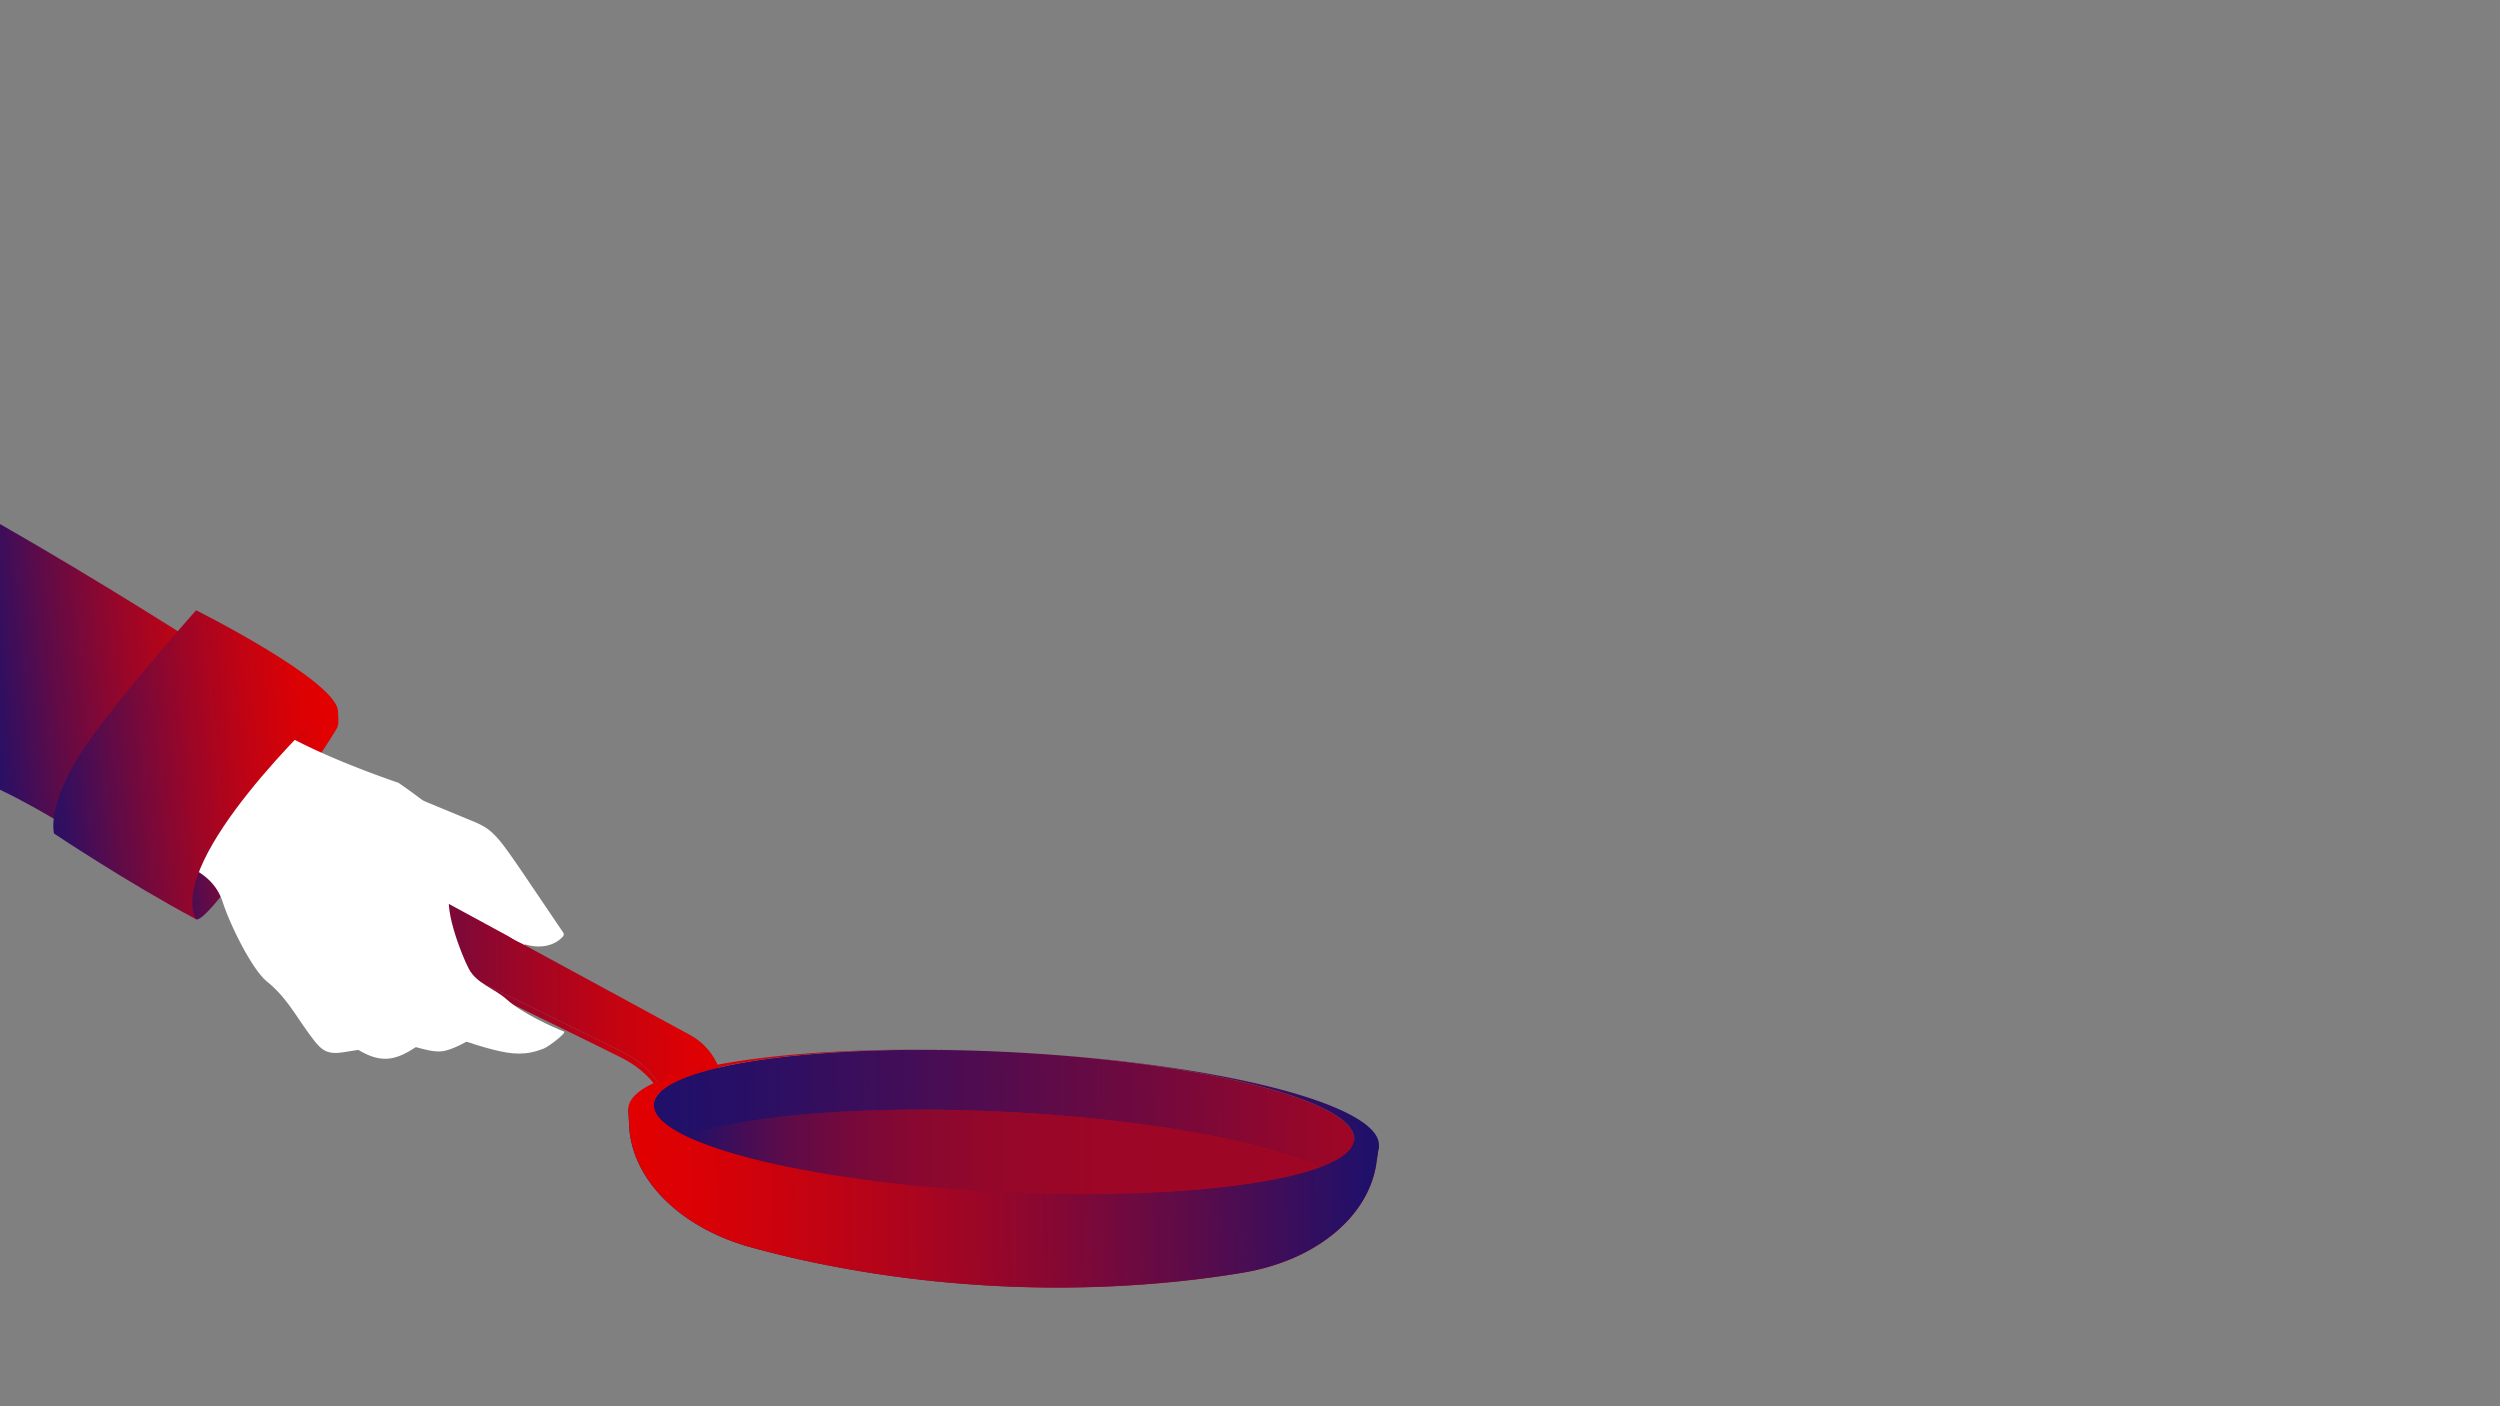 <svg xmlns="http://www.w3.org/2000/svg" xmlns:xlink="http://www.w3.org/1999/xlink" viewBox="0 0 1920 1080">
  <rect x="0" y="0" width="1920" height="1080" fill="#808080" stroke="none"/>
  <defs>
    <style>
      .cls-1 {
        fill: none;
      }

      .cls-2 {
        fill: url(#Sfumatura_senza_nome_119);
      }

      .cls-3 {
        fill: #fff;
      }

      .cls-4 {
        fill: url(#Sfumatura_senza_nome_119-2);
      }

      .cls-5 {
        fill: url(#Sfumatura_senza_nome_119-3);
      }

      .cls-6 {
        fill: url(#Sfumatura_senza_nome_119-4);
      }

      .cls-7 {
        fill: url(#Sfumatura_senza_nome_119-5);
      }

      .cls-8 {
        fill: url(#Sfumatura_senza_nome_9);
      }

      .cls-9 {
        fill: url(#Sfumatura_senza_nome_32);
      }

      .cls-10 {
        fill: url(#Sfumatura_senza_nome_3);
      }

      .cls-11 {
        fill: url(#Sfumatura_senza_nome_3-2);
      }

      .cls-12 {
        fill: url(#Sfumatura_senza_nome_119-6);
      }

      .cls-13 {
        fill: url(#Sfumatura_senza_nome_119-7);
      }
    </style>
    <linearGradient id="Sfumatura_senza_nome_119" data-name="Sfumatura senza nome 119" x1="2540.11" y1="511.08" x2="2680.37" y2="511.08" gradientTransform="matrix(-1, 0.09, 0.09, 1, 2751.5, -111.16)" gradientUnits="userSpaceOnUse">
      <stop offset="0" stop-color="#e30000"/>
      <stop offset="0.1" stop-color="#da0105"/>
      <stop offset="0.27" stop-color="#c10313"/>
      <stop offset="0.49" stop-color="#980629"/>
      <stop offset="0.74" stop-color="#600b47"/>
      <stop offset="1" stop-color="#1e106b"/>
    </linearGradient>
    <linearGradient id="Sfumatura_senza_nome_119-2" x1="2252.17" y1="773.07" x2="2587.59" y2="773.07" gradientTransform="matrix(-1, 0, 0, 1, 2807.59, 0)" xlink:href="#Sfumatura_senza_nome_119"/>
    <linearGradient id="Sfumatura_senza_nome_119-3" x1="2252.05" y1="757.5" x2="2587.35" y2="757.5" gradientTransform="matrix(-1, 0, 0, 1, 2807.59, 0)" xlink:href="#Sfumatura_senza_nome_119"/>
    <linearGradient id="Sfumatura_senza_nome_119-4" x1="2500.07" y1="683.07" x2="2555.01" y2="683.07" gradientTransform="matrix(-1, 0, 0, 1, 2807.59, 0)" xlink:href="#Sfumatura_senza_nome_119"/>
    <linearGradient id="Sfumatura_senza_nome_119-5" x1="1747.13" y1="900.19" x2="2323.66" y2="900.19" gradientTransform="matrix(-1, -0.01, 0.01, 0.72, 2793.04, 292.35)" xlink:href="#Sfumatura_senza_nome_119"/>
    <linearGradient id="Sfumatura_senza_nome_9" data-name="Sfumatura senza nome 9" x1="1766.02" y1="816.59" x2="2304.21" y2="816.59" gradientTransform="matrix(-1, -0.01, 0.01, 0.72, 2793.04, 292.35)" gradientUnits="userSpaceOnUse">
      <stop offset="0" stop-color="#9f0625"/>
      <stop offset="0.28" stop-color="#72093d"/>
      <stop offset="0.61" stop-color="#450d56"/>
      <stop offset="0.86" stop-color="#280f65"/>
      <stop offset="1" stop-color="#1e106b"/>
    </linearGradient>
    <linearGradient id="Sfumatura_senza_nome_32" data-name="Sfumatura senza nome 32" x1="1794.32" y1="884.74" x2="2281.1" y2="884.74" gradientTransform="matrix(-1, 0, 0, 1, 2807.59, 0)" gradientUnits="userSpaceOnUse">
      <stop offset="0" stop-color="#9f0625"/>
      <stop offset="0.35" stop-color="#9d0626"/>
      <stop offset="0.51" stop-color="#95072a"/>
      <stop offset="0.64" stop-color="#880831"/>
      <stop offset="0.74" stop-color="#76093b"/>
      <stop offset="0.84" stop-color="#5e0b48"/>
      <stop offset="0.92" stop-color="#410d58"/>
      <stop offset="1" stop-color="#1f106a"/>
      <stop offset="1" stop-color="#1e106b"/>
    </linearGradient>
    <linearGradient id="Sfumatura_senza_nome_3" data-name="Sfumatura senza nome 3" x1="1747.13" y1="912.81" x2="2323.66" y2="912.81" gradientTransform="matrix(-1, -0.01, 0.01, 0.72, 2793.04, 292.35)" gradientUnits="userSpaceOnUse">
      <stop offset="0" stop-color="#1e106b"/>
      <stop offset="0.26" stop-color="#600b47"/>
      <stop offset="0.51" stop-color="#980629"/>
      <stop offset="0.73" stop-color="#c10313"/>
      <stop offset="0.9" stop-color="#da0105"/>
      <stop offset="1" stop-color="#e30000"/>
    </linearGradient>
    <linearGradient id="Sfumatura_senza_nome_3-2" x1="1747.1" y1="838.01" x2="2323.69" y2="838.01" xlink:href="#Sfumatura_senza_nome_3"/>
    <linearGradient id="Sfumatura_senza_nome_119-6" x1="2511.13" y1="405.78" x2="2708.4" y2="405.78" gradientTransform="matrix(-1.11, 0.1, 0.09, 1, 2955.86, -128.86)" xlink:href="#Sfumatura_senza_nome_119"/>
    <linearGradient id="Sfumatura_senza_nome_119-7" x1="2539.31" y1="471.22" x2="2764.93" y2="471.22" xlink:href="#Sfumatura_senza_nome_119"/>
  </defs>
  <title>Cucina_4</title>
  <g id="Livello_2" data-name="Livello 2">
    <g id="Livello_2-2" data-name="Livello 2">
      <g>
        <rect class="cls-1" width="1920" height="1080"/>
        <g>
          <path class="cls-2" d="M253,540.21s9.13,12.2,5.93,18.75S158.55,715.09,150.2,705.76,124.4,669,127.9,646.54,203.77,534,253,540.21Z"/>
          <path class="cls-3" d="M306,601.18c26.75,18.35,33.21,27.15,62.07,41.05,4.46,2.15,10.29,9.43,13.41,13.55,2.12,2.8,3.37,6.25,4.58,9.64q6.09,17,12.19,34c4.34,12.11,8.28,27.24.52,37.06-4,5.08-10.17,7.18-15.66,10.09a59.85,59.85,0,0,0-25.28,26.73c-3.08,6.35-5.36,13.57-10.45,18.08-4.7,4.16-11,5.24-16.91,6.19l-64.89,10.26c-5.07.8-10.42,1.57-15.17-.55s-8.2-6.87-11.51-11.29c-11.75-15.69-18.8-30-33.68-42-12.09-9.74-29-45.06-34-60.7-10-31.64-46.07-30-53.44-42.24-3.15-5.22-15.38-17.77-16.51-23.93-2.74-15,7.32-28.84,17.22-39.47a361.67,361.67,0,0,1,41.93-38.52c5.92-4.64,12.51-9.25,19.74-8.95,7.91.32,14.51,6.37,20.76,11.74C227.7,575,306,601.18,306,601.18Z"/>
          <g>
            <g>
              <path class="cls-4" d="M228.54,684.75C282,712.64,444.88,791,477.82,807.71c39.54,20.11,38.76,57.36,38.76,57.36s35.47,5.25,38.83-19.12c.84,29.82-39.07,23.91-39.07,23.91s.79-37.25-38.76-57.36c-32.94-16.74-198.35-96.32-251.79-124.22-4.84-2.52-6.65-3.19-5.39-12.48C220.94,678.92,225.34,683.08,228.54,684.75Z"/>
              <path class="cls-5" d="M555.41,846c.36-2.59-.1-5.49-.1-8.83,0-.52,0-1,0-1.56a48.68,48.68,0,0,0-25.7-40.94L265.42,651.1a13.67,13.67,0,0,0-13.61.33L227.93,666c-6.82,3.8-8.08,7.94-7.59,11s5,6.15,8.2,7.82C282,712.64,444.88,791,477.82,807.71c39.54,20.11,38.76,57.36,38.76,57.36S552.05,870.32,555.41,846ZM253,672.69c2.72-5.94,17-5.22,32,1.61s24.82,17.2,22.1,23.14-17,5.22-32-1.62S250.3,678.63,253,672.69Z"/>
              <path class="cls-6" d="M307.06,697.47c-1.57-5.93-10.29-13.68-22.28-19.17-14.9-6.83-29.18-7.56-31.94-1.65a5.78,5.78,0,0,1,.19-4c2.72-5.94,17-5.22,32,1.61s24.82,17.2,22.1,23.14Z"/>
            </g>
            <g>
              <path class="cls-7" d="M762.42,833.15c4.45.22,8.88.46,13.23.71,3.73.22,7.4.45,11,.69h.06c5.53.36,11,.76,16.35,1.19,40.91,3.12,76.41,7.61,106.79,12.65,12.62,2.09,24.33,4.27,35.2,6.49,22.93,4.68,42,9.52,57.45,14,34.59,10,56.55,11.13,56.55,11.13s-.82,5.11-2,13.24c-5.82,40.52-45.3,73.78-100,83.71l-2,.36c-56.29,9.43-120.75,13.74-189,10.35q-15-.75-29.79-2a901.05,901.05,0,0,1-111.4-16.1c-16.66-3.5-32.73-7.4-48.11-11.63-54.55-15-91.79-52.29-93.62-93.82-.35-7.9-.64-12.85-.64-12.85S573.07,823.72,762.42,833.15Z"/>
              <path class="cls-8" d="M502,848.39c-.29,5.79,4,11.58,12.2,17.22.85.59,1.73,1.16,2.66,1.75a102.48,102.48,0,0,0,9.67,5.27c44-16.1,137.38-24.13,244.92-18.77s199.69,22.61,241.87,43c16.77-6.15,26.41-13.47,26.82-21.69,1.45-29.26-114.09-58.9-259.45-66.87l-6.95-.37c-2.32-.12-4.64-.22-7-.32C621.33,801.11,503.42,819.12,502,848.39Z"/>
              <path class="cls-9" d="M526.49,872.63q6.43,3.11,14.4,6.12c.88.33,1.77.67,2.68,1s1.85.67,2.78,1l4.26,1.46q2.49.82,5.08,1.64c2.92.92,5.93,1.84,9.06,2.73l.21.07c3,.87,6.22,1.74,9.47,2.59,1.2.31,2.43.64,3.67.95l2.75.69c1.26.31,2.52.63,3.81.93l1.81.43,3.52.83,3.5.79c1.36.31,2.72.62,4.1.91.38.09.78.18,1.17.25,1.55.34,3.1.67,4.67,1,2.62.56,5.31,1.1,8,1.62,1.8.36,3.62.71,5.44,1,2.07.4,4.16.78,6.27,1.16,2.54.45,5.11.91,7.72,1.34q6.27,1.08,12.74,2.08l.12,0,.34.06,1.25.19q6.88,1.07,14,2c4.84.68,9.78,1.34,14.78,2,2.35.29,4.69.58,7.06.85,1.83.23,3.69.44,5.56.65l.81.1h.11l7.28.79,1.33.15c3.81.4,7.66.8,11.55,1.17l5.86.54,5.89.53q7.92.69,16,1.28,6,.45,12.11.84c3.38.22,6.79.44,10.21.63h.09c3.46.2,6.93.38,10.41.56,1.68.08,3.36.17,5,.23s3.34.16,5,.23l6,.24,6.41.23c1.64.06,3.28.11,4.93.15q13.5.4,26.56.52l8.11,0h8l5.15,0c1.7,0,3.4,0,5.09-.05q3.51,0,7-.11l3.08-.06q6.45-.13,12.73-.35c2.5-.08,5-.17,7.41-.27,4.63-.18,9.21-.39,13.69-.64,2.89-.16,5.75-.32,8.58-.5,3.24-.21,6.45-.43,9.59-.66h.06c1.48-.11,2.95-.21,4.41-.34h0c1.77-.13,3.54-.28,5.27-.43,2-.16,4-.34,5.91-.54s3.81-.35,5.67-.55,3.74-.38,5.57-.59c1.56-.18,3.11-.35,4.65-.54s3-.36,4.56-.55l4.46-.58c1.48-.19,2.94-.4,4.38-.6s3-.42,4.48-.65l4-.62,4.12-.67c1.35-.23,2.67-.45,4-.69.94-.16,1.86-.34,2.75-.5l2.72-.52,2-.4,2.74-.56c.68-.13,1.35-.28,2-.43,2-.42,4-.86,5.93-1.31a2.73,2.73,0,0,1,.34-.08h0l.49-.12c.85-.2,1.65-.39,2.45-.6,4.2-1,8.12-2.12,11.79-3.26.71-.21,1.42-.42,2.11-.65,2-.63,3.83-1.27,5.63-1.93-5-2.4-10.64-4.77-16.95-7.07q-4.74-1.72-10-3.41c-1-.32-1.93-.62-2.9-.92-22.31-7-50.62-13.32-83.08-18.55a1200.86,1200.86,0,0,0-129-13c-91.48-4.56-172.74.58-222,12.12-2,.45-3.94.94-5.82,1.43Q534.09,869.84,526.49,872.63Z"/>
              <path class="cls-10" d="M482.56,851.28s.05.88.14,2.5c.11,2.21.3,5.78.5,10.35,1.84,41.53,39.07,78.79,93.63,93.82,15.37,4.23,31.44,8.14,48.1,11.63a901.05,901.05,0,0,0,111.4,16.1q14.74,1.22,29.79,2a904.31,904.31,0,0,0,152.76-5.15q18.6-2.24,36.2-5.2l2-.36c54.7-9.94,94.17-43.19,100-83.71.7-4.87,1.28-8.66,1.63-10.91.22-1.51.36-2.33.36-2.33a185.3,185.3,0,0,1-19.36-2.49c-.83,3.11-3,6.07-6.41,8.88-4.55,3.79-11.32,7.3-20,10.49q-2.68,1-5.63,1.92l-2.1.67q-5.52,1.69-11.8,3.25c-.8.22-1.61.4-2.45.6l-.48.12h-.06l-.17.2-.16-.12h0c-2.55.59-5.21,1.17-7.93,1.73l-2.74.56-2,.4q-2.69.52-5.47,1-6.65,1.17-13.81,2.23c-6.62,1-13.58,1.87-20.84,2.67-3.68.41-7.41.79-11.24,1.14-.59.07-1.17.11-1.75.16-1.38.15-2.76.26-4.16.38-1.74.15-3.5.3-5.27.43h0c-1.47.12-2.93.24-4.4.34h-.06q-8.89.66-18.18,1.16c-4.48.26-9.06.46-13.7.64-2.43.1-4.9.2-7.4.27q-6.28.21-12.73.35l-3.08.06c-2.33,0-4.64.09-7,.11-1.69,0-3.39.05-5.09.05l-5.15,0q-4,0-8,0l-8.1,0c-8.73-.09-17.56-.25-26.56-.52l-4.93-.15-6.42-.24-5.94-.24-5-.22-5-.24c-3.47-.17-7-.36-10.39-.55h-.1c-3.41-.2-6.84-.41-10.21-.63s-6.74-.45-10.07-.7l-2-.14q-8-.58-16-1.28l-5.89-.53-5.86-.54c-3.89-.37-7.74-.77-11.55-1.17l-1.34-.14h0l-7.27-.79h-.12l-.81-.1c-1.86-.21-3.73-.42-5.56-.65q-3.57-.4-7.06-.85c-5-.62-9.94-1.29-14.78-2s-9.42-1.34-14-2.06l-1.25-.18c-.1.06-9-1.43-13.2-2.15l-7.72-1.35c-2.11-.38-4.2-.76-6.26-1.16-1.83-.34-3.65-.7-5.45-1-2.7-.52-5.38-1.06-8-1.62-1.57-.31-3.14-.64-4.67-1l-1.17-.25c-1.38-.29-2.74-.6-4.1-.91l-3.5-.79-3.52-.83c-.61-.14-1.23-.28-1.82-.44-1.27-.29-2.54-.61-3.8-.92-.91-.22-1.84-.45-2.75-.69l-3.67-.95c-3.25-.85-6.42-1.72-9.47-2.6a1.05,1.05,0,0,1-.21-.06c-3.13-.89-6.14-1.81-9-2.73-1.74-.54-3.43-1.08-5.09-1.64-1.44-.49-2.87-1-4.27-1.46-.93-.32-1.85-.67-2.77-1s-1.8-.66-2.67-1c-5.3-2-10.12-4-14.41-6.12a91.13,91.13,0,0,1-12.73-7.31c-7.93-5.55-12.09-11.24-11.8-16.93a10,10,0,0,1,.24-1.8C489.05,849.31,482.56,851.28,482.56,851.28Z"/>
              <path class="cls-11" d="M482.56,851.28a11.05,11.05,0,0,0,.14,2.5c1.66,10.33,16.69,20.65,41.7,30.09a.15.15,0,0,0,.08,0c2.58,1,5.28,1.94,8.1,2.91a.07.07,0,0,0,.06,0q10.73,3.66,23.44,7.11a720.23,720.23,0,0,0,73.74,15.39q10.65,1.71,21.86,3.28,15.63,2.17,32.2,4h0q8.83,1,17.94,1.85,17.24,1.69,35.25,3c1.6.12,3.22.22,4.83.33q12.86.87,26,1.53l3,.15c19.41.93,38.4,1.44,56.74,1.58,1.27,0,2.56,0,3.85,0,30.33.15,58.92-.74,84.9-2.56q9.39-.66,18.3-1.46,12.24-1.12,23.52-2.53,8.38-1,16.22-2.23c13.92-2.11,26.45-4.6,37.31-7.38,0,0,0,0,0,0l12.68-3.64c19.89-6.43,32-14.18,34.24-22.94a11.53,11.53,0,0,0,.36-2.33c1.51-30.46-115.17-61.27-264.51-70.85,138.73,9,246.93,37.71,245.52,66a10.79,10.79,0,0,1-.37,2.32c-.83,3.11-3,6.07-6.41,8.88-4.55,3.79-11.32,7.3-20,10.49q-2.68,1-5.63,1.92l-2.1.67q-5.52,1.69-11.8,3.25c-.8.22-1.61.4-2.45.6l-.48.12h-.06c-.06.07-5.58,1.26-8.3,1.82l-2.74.56-2,.4q-2.69.52-5.47,1-6.65,1.17-13.81,2.23c-6.62,1-13.58,1.87-20.84,2.67-3.68.41-7.41.79-11.24,1.14-.59.07-1.17.11-1.75.16-1.38.15-2.76.26-4.16.38-1.74.15-3.5.3-5.27.43h0c-1.47.12-2.93.24-4.4.34h-.06q-8.89.66-18.18,1.16c-4.48.26-9.06.46-13.7.64-2.43.1-4.9.2-7.4.27q-6.28.21-12.73.35l-3.08.06c-2.33,0-4.64.09-7,.11-1.69,0-3.39.05-5.09.05l-5.15,0q-4,0-8,0l-8.1,0c-8.73-.09-17.56-.25-26.56-.52l-4.93-.15-6.42-.24-5.94-.24-5-.22-5-.24c-3.47-.17-7-.36-10.39-.55h-.1c-3.41-.2-6.84-.41-10.21-.63s-6.74-.45-10.07-.7l-2-.14q-8-.58-16-1.28l-5.89-.53-5.86-.54c-3.89-.37-7.74-.77-11.55-1.17l-1.34-.14h0l-7.27-.79h-.12l-.81-.1c-1.86-.21-3.73-.42-5.56-.65q-3.57-.4-7.06-.85c-5-.62-9.94-1.29-14.78-2s-9.42-1.34-14-2.06l-1.25-.18c-.1.06-9-1.43-13.2-2.15l-7.72-1.35c-2.11-.38-4.2-.76-6.26-1.16-1.83-.34-3.65-.7-5.45-1-2.7-.52-5.38-1.06-8-1.62-1.57-.31-3.14-.64-4.67-1l-1.17-.25c-1.38-.29-2.74-.6-4.1-.91l-3.5-.79-3.52-.83c-.61-.14-1.23-.28-1.82-.44-1.27-.29-2.54-.61-3.8-.92-.91-.22-1.84-.45-2.75-.69l-3.67-.95c-3.25-.85-6.42-1.72-9.47-2.6a1.05,1.05,0,0,1-.21-.06c-3.13-.89-6.14-1.81-9-2.73-1.74-.54-3.43-1.08-5.09-1.64-1.44-.49-2.87-1-4.27-1.46-.93-.32-1.85-.67-2.77-1s-1.8-.66-2.67-1c-5.3-2-10.12-4-14.41-6.12a91.13,91.13,0,0,1-12.73-7.31c-7.93-5.55-12.09-11.24-11.8-16.93a10,10,0,0,1,.24-1.8c5.89-27.29,114.64-44.21,250.6-39.54C603.24,801.75,484.07,820.83,482.56,851.28Z"/>
            </g>
          </g>
          <path class="cls-3" d="M273.9,765.24c38.29,12.8,66.11,31.29,105.3,41,14.52,3.61,24.65,4.51,38.55-1,3.53-1.41,17.65-12.13,15.41-13-7.58-2.9-32.31-14.07-43.64-24.37C379.75,759,366.1,755.62,360,743.94s-20.54-49.32-13.46-60.47c3.67-5.78-88.95-74.76-97.59-80.33s-40.85-31.93-63.85-17.52-30.82,68.53-30.82,68.53l76.34,65.24Z"/>
          <path class="cls-3" d="M376.92,783.52c-4.88,9.87-24.36,20.9-35.08,23.44-5.32,1.26-10.9.16-16.21-1.14a229.73,229.73,0,0,1-96.85-50.52"/>
          <path class="cls-3" d="M322.35,802.21c-7.52,5-15.48,10.18-24.49,10.84-12.54.92-23.82-7-33.88-14.55l-45.85-34.37a15.9,15.9,0,0,1-4.77-4.79c-3.76-7,4-14.81,4-22.72"/>
          <path class="cls-3" d="M320.15,612.92l42.2,17.46a66.91,66.91,0,0,1,10,4.8c7,4.37,12.29,11.21,17.25,18.06,5.38,7.43,10.54,15.06,15.69,22.68l27,39.91a3.51,3.51,0,0,1,.7,1.53,3.24,3.24,0,0,1-1.21,2.48c-9.25,9.41-24.53,8.59-36,2.24s-20.15-17.1-29.24-27a282.22,282.22,0,0,0-36.94-33.56"/>
          <path class="cls-12" d="M0,402.46c76.45,43.7,148.58,89.61,190.62,116.84,9.17,5.94,18.7,12.55,22.56,22.16,3.17,7.89,2,16.77-.75,24.89-6.27,18.53-20.86,34.78-39.7,44.22l-80.39,48.1C63.54,643.37,38,624.83,0,606.49Z"/>
          <path class="cls-13" d="M247.2,547.31s-117.88,110.84-97,158.45C97.51,677.65,41.5,640.15,41.5,640.15s-5-17.21,15.11-52.93,94-118.54,94-118.54,107.94,54.08,109,77.55S259.31,544.9,247.2,547.31Z"/>
        </g>
      </g>
    </g>
  </g>
</svg>

